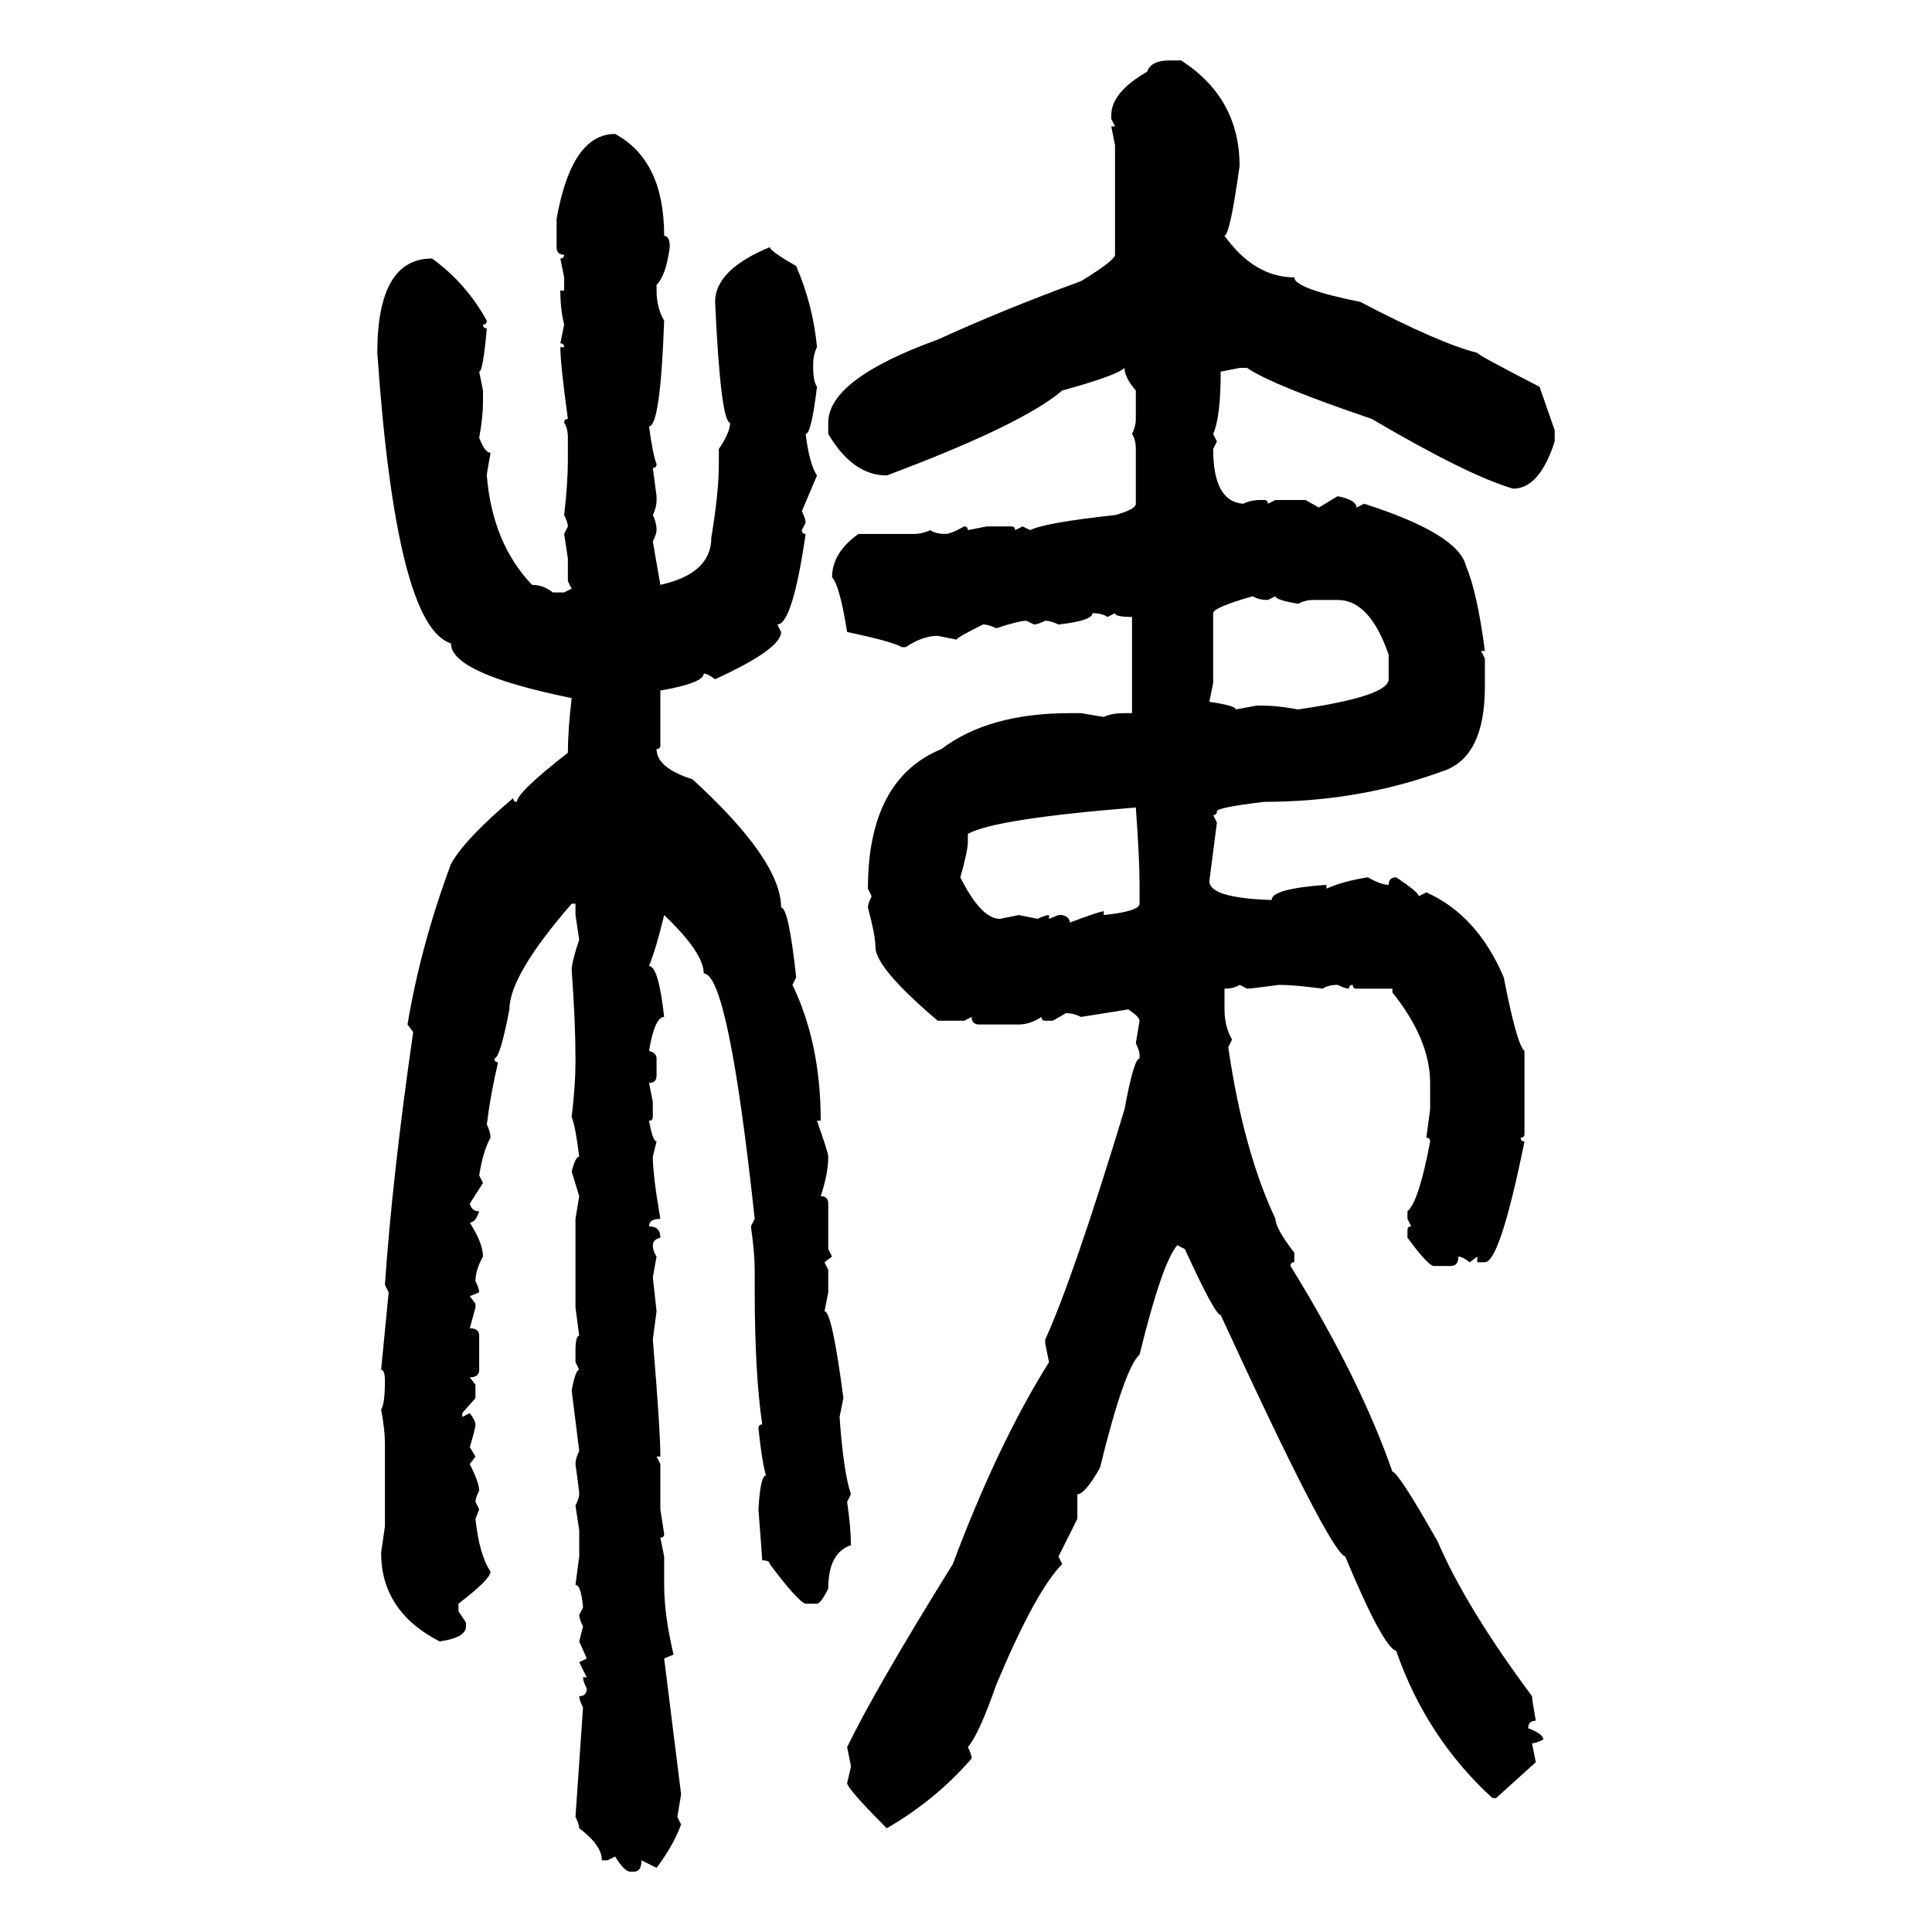 <svg xmlns="http://www.w3.org/2000/svg" xmlns:xlink="http://www.w3.org/1999/xlink" width="300" height="300"><path d="M181.64 9.38L181.64 9.38L183.40 9.38Q192.48 15.23 192.48 25.78L192.48 25.78Q191.02 36.33 190.14 36.62L190.14 36.62Q194.82 43.07 200.98 43.07L200.98 43.07Q200.98 44.82 211.23 46.88L211.23 46.88Q223.54 53.32 229.39 54.79L229.39 54.79Q229.39 55.08 239.06 60.06L239.06 60.06L241.41 66.80L241.41 68.55Q239.06 75.88 234.96 75.88L234.96 75.88Q227.93 73.83 212.99 65.04L212.99 65.04Q197.46 59.77 193.65 57.13L193.65 57.13L192.48 57.13L189.55 57.71Q189.55 64.75 188.38 67.38L188.38 67.38L188.96 68.55L188.38 69.73Q188.38 77.93 193.07 78.22L193.07 78.22Q194.24 77.64 195.70 77.64L195.70 77.64L196.29 77.64Q196.88 77.64 196.88 78.22L196.88 78.22L198.05 77.64L202.73 77.64L204.79 78.81L207.71 77.05Q210.64 77.64 210.64 78.81L210.64 78.81L211.82 78.22Q226.46 82.91 227.64 87.89L227.64 87.89Q229.39 91.99 230.57 101.07L230.57 101.07L229.98 101.07L230.57 102.25L230.57 106.64Q230.57 117.77 223.83 119.82L223.83 119.82Q210.94 124.51 196.29 124.51L196.29 124.51Q188.96 125.39 188.96 125.98L188.96 125.98Q188.96 126.56 188.38 126.56L188.38 126.56L188.96 127.73L187.79 136.82Q187.79 139.45 197.46 139.75L197.46 139.75Q197.46 137.99 205.96 137.40L205.96 137.40L205.96 137.99Q208.59 136.82 212.40 136.23L212.40 136.23Q214.45 137.40 215.63 137.40L215.63 137.40Q215.63 136.23 216.80 136.23L216.80 136.23Q220.31 138.57 220.31 139.16L220.31 139.16L221.48 138.57Q229.39 142.09 233.50 151.76L233.50 151.76Q235.55 162.30 236.72 163.18L236.72 163.18L236.72 176.07Q236.72 176.66 236.13 176.66L236.13 176.66Q236.13 177.25 236.72 177.25L236.72 177.25Q232.91 196.00 230.57 196.00L230.57 196.00L229.39 196.00L229.39 195.12L228.22 196.00Q227.05 195.12 226.46 195.12L226.46 195.12Q226.46 196.58 225.29 196.58L225.29 196.58L222.66 196.58Q221.78 196.58 218.55 192.19L218.55 192.19L218.55 191.02Q218.55 190.43 219.14 190.43L219.14 190.43L218.55 189.26L218.55 188.09Q220.31 186.62 222.07 177.25L222.07 177.25Q222.07 176.66 221.48 176.66L221.48 176.66L222.07 172.27L222.07 168.16Q222.07 161.43 216.21 154.10L216.21 154.10L216.21 153.52L210.64 153.52Q210.06 153.52 210.06 152.93L210.06 152.93Q209.47 152.93 209.47 153.52L209.47 153.52Q208.89 153.52 207.71 152.93L207.71 152.93Q206.25 152.93 205.37 153.52L205.37 153.52Q200.98 152.93 198.63 152.93L198.63 152.93Q194.24 153.52 193.65 153.52L193.65 153.52L192.48 152.93Q191.60 153.52 190.14 153.52L190.14 153.52L190.14 156.74Q190.14 159.38 191.31 161.43L191.31 161.43L190.72 162.60Q193.07 178.71 198.05 189.26L198.05 189.26Q198.05 190.72 200.98 194.53L200.98 194.53L200.98 196.00Q200.39 196.00 200.39 196.58L200.39 196.58Q211.23 214.16 216.21 228.52L216.21 228.52Q217.09 228.52 223.24 239.36L223.24 239.36Q227.64 249.61 237.89 263.38L237.89 263.38Q237.89 263.96 238.48 267.19L238.48 267.19Q237.30 267.19 237.30 268.36L237.30 268.36Q239.65 269.24 239.65 270.12L239.65 270.12Q238.48 270.70 237.89 270.70L237.89 270.70L238.48 273.63L232.32 279.20L231.74 279.20Q221.48 269.82 216.80 256.35L216.80 256.35Q214.75 255.76 208.89 241.70L208.89 241.70Q206.54 241.11 189.55 204.20L189.55 204.20Q188.67 204.20 183.98 193.95L183.98 193.95L182.81 193.36Q180.47 196.00 176.95 210.35L176.95 210.35Q174.61 212.40 170.80 227.93L170.80 227.93Q168.46 232.03 167.29 232.03L167.29 232.03L167.29 235.84L164.36 241.70L164.94 242.87Q160.84 246.97 154.69 261.62L154.69 261.62Q152.05 269.24 150.29 271.29L150.29 271.29Q150.88 272.46 150.88 273.05L150.88 273.05Q145.31 279.49 137.70 283.89L137.70 283.89Q131.54 277.73 131.54 276.86L131.54 276.86Q132.13 274.51 132.13 274.22L132.13 274.22L131.54 271.29Q135.94 262.21 147.95 242.87L147.95 242.87Q154.98 224.12 162.89 211.52L162.89 211.52L162.30 208.59L162.30 208.01Q166.70 198.34 174.61 172.27L174.61 172.27Q176.07 164.36 176.95 164.36L176.95 164.36L176.95 163.77Q176.95 163.18 176.37 162.01L176.37 162.01L176.95 158.50Q176.95 157.91 175.20 156.74L175.20 156.74L167.87 157.91Q166.70 157.32 165.53 157.32L165.53 157.32L163.48 158.50L162.30 158.50Q161.72 158.50 161.72 157.91L161.72 157.91Q159.96 159.08 158.20 159.08L158.20 159.08L152.05 159.08Q150.88 159.08 150.88 157.91L150.88 157.91L149.71 158.50L145.61 158.50Q135.94 150.29 135.94 147.07L135.94 147.07Q135.94 145.31 134.77 140.92L134.77 140.92Q134.77 140.33 135.35 139.16L135.35 139.16L134.77 137.99Q134.77 121.00 146.19 116.31L146.19 116.31Q153.52 110.74 166.11 110.74L166.11 110.74L167.87 110.74L171.39 111.33Q172.56 110.74 174.61 110.74L174.61 110.74L175.78 110.74L175.78 95.80Q173.14 95.80 173.14 95.21L173.14 95.21L171.97 95.80Q171.09 95.21 169.63 95.21L169.63 95.21Q169.63 96.39 164.36 96.97L164.36 96.97Q163.18 96.39 162.30 96.39L162.30 96.39Q161.13 96.97 160.55 96.97L160.55 96.97L159.38 96.39Q158.20 96.39 154.69 97.56L154.69 97.56Q153.52 96.97 152.64 96.97L152.64 96.97Q148.54 99.02 148.54 99.32L148.54 99.32L145.61 98.73Q143.26 98.73 140.63 100.49L140.63 100.49L140.04 100.49Q138.57 99.61 131.54 98.14L131.54 98.14Q130.37 90.82 129.20 89.65L129.20 89.65Q129.20 85.84 133.30 82.91L133.30 82.91L141.80 82.91Q143.26 82.91 144.43 82.32L144.43 82.32Q145.31 82.91 146.78 82.91L146.78 82.91Q147.66 82.91 149.71 81.74L149.71 81.74Q150.29 81.74 150.29 82.32L150.29 82.32L153.22 81.74L157.03 81.74Q157.62 81.74 157.62 82.32L157.62 82.32L158.79 81.74L159.96 82.32Q162.30 81.15 173.14 79.98L173.14 79.98Q176.37 79.10 176.37 78.22L176.37 78.22L176.37 69.73Q176.37 68.26 175.78 67.38L175.78 67.38Q176.37 66.21 176.37 65.04L176.37 65.04L176.37 60.64Q174.61 58.59 174.61 57.13L174.61 57.13Q173.44 58.30 164.94 60.64L164.94 60.64Q158.79 65.92 137.70 73.83L137.70 73.83Q132.42 73.83 128.61 67.38L128.61 67.38L128.61 65.63Q128.61 58.89 145.61 52.73L145.61 52.73Q155.86 48.05 167.87 43.65L167.87 43.65Q173.14 40.43 173.14 39.55L173.14 39.55L173.14 22.56L172.56 19.63L173.14 19.63L172.56 18.46L172.56 17.87Q172.56 14.36 178.13 11.13L178.13 11.13Q178.71 9.38 181.64 9.38ZM95.51 20.80L95.51 20.80Q103.13 24.90 103.13 36.62L103.13 36.62Q104.00 36.62 104.00 38.38L104.00 38.38Q103.42 42.77 101.95 44.24L101.95 44.24L101.95 45.12Q101.95 47.75 103.13 49.80L103.13 49.80Q102.54 66.21 100.78 66.21L100.78 66.21Q101.37 70.61 101.95 72.07L101.95 72.07Q101.95 72.66 101.37 72.66L101.37 72.66L101.95 77.05L101.95 77.64Q101.95 78.81 101.37 79.98L101.37 79.98Q101.95 81.15 101.95 82.32L101.95 82.32Q101.95 82.91 101.37 84.08L101.37 84.08L102.54 90.82Q110.45 89.06 110.45 83.50L110.45 83.50Q111.62 76.46 111.62 72.07L111.62 72.07L111.62 69.73Q113.38 67.09 113.38 65.63L113.38 65.63Q111.91 65.63 111.04 46.88L111.04 46.88Q111.04 41.89 119.53 38.38L119.53 38.38Q119.53 38.96 123.63 41.31L123.63 41.31Q126.27 47.46 126.86 53.91L126.86 53.91Q126.27 55.08 126.27 56.54L126.27 56.54L126.27 57.13Q126.27 59.18 126.86 60.06L126.86 60.06Q125.98 67.38 125.10 67.38L125.10 67.38Q125.68 72.07 126.86 73.83L126.86 73.83L124.51 79.39Q125.10 80.57 125.10 81.15L125.10 81.15L124.51 82.32Q124.51 82.91 125.10 82.91L125.10 82.91Q123.05 96.97 120.70 96.97L120.70 96.97L121.29 98.14Q121.29 100.78 111.04 105.47L111.04 105.47Q109.86 104.59 109.28 104.59L109.28 104.59Q109.28 106.05 102.54 107.23L102.54 107.23L102.54 115.72Q102.54 116.31 101.95 116.31L101.95 116.31Q101.95 119.24 107.52 121.00L107.52 121.00Q121.29 133.59 121.29 140.92L121.29 140.92Q122.46 140.92 123.63 151.76L123.63 151.76L123.05 152.93Q127.44 162.01 127.44 174.02L127.44 174.02L126.86 174.02Q128.61 179.00 128.61 179.59L128.61 179.59Q128.61 182.23 127.44 185.74L127.44 185.74Q128.61 185.74 128.61 186.91L128.61 186.91L128.61 193.95L129.20 195.12L128.03 196.00L128.61 197.17L128.61 200.68L128.03 203.61Q129.20 203.61 130.96 217.09L130.96 217.09L130.37 220.02Q130.96 228.52 132.13 232.03L132.13 232.03L131.54 233.20Q132.13 237.30 132.13 239.94L132.13 239.94Q128.61 241.11 128.61 246.68L128.61 246.68Q127.44 249.02 126.86 249.02L126.86 249.02L125.10 249.02Q123.93 248.73 119.53 242.87L119.53 242.87Q119.53 242.29 118.36 242.29L118.36 242.29Q118.36 241.99 117.77 234.38L117.77 234.38Q118.07 229.10 118.95 229.10L118.95 229.10Q118.36 227.34 117.77 221.78L117.77 221.78Q117.77 221.19 118.36 221.19L118.36 221.19Q117.19 213.28 117.19 200.10L117.19 200.10L117.19 197.17Q117.19 194.53 116.60 190.43L116.60 190.43L117.19 189.26Q113.09 151.17 109.28 151.17L109.28 151.17Q109.28 147.95 103.13 142.09L103.13 142.09Q101.95 147.07 100.78 150L100.78 150Q102.25 150 103.13 157.91L103.13 157.91Q101.66 157.91 100.78 163.18L100.78 163.18Q101.95 163.48 101.95 164.36L101.95 164.36L101.95 166.99Q101.95 168.16 100.78 168.16L100.78 168.16L101.37 171.09L101.37 173.44Q101.37 174.02 100.78 174.02L100.78 174.02Q101.37 177.25 101.95 177.25L101.95 177.25L101.37 179.59Q101.37 182.52 102.54 189.26L102.54 189.26Q100.78 189.26 100.78 190.43L100.78 190.43Q102.54 190.43 102.54 192.19L102.54 192.19Q101.37 192.48 101.37 193.36L101.37 193.36Q101.37 194.24 101.95 195.12L101.95 195.12L101.37 198.34L101.95 203.61L101.37 208.01Q102.54 222.07 102.54 226.17L102.54 226.17L101.95 226.17L102.54 227.34L102.54 234.38L103.13 238.18Q103.13 238.77 102.54 238.77L102.54 238.77L103.13 241.70L103.13 246.09Q103.13 250.78 104.59 256.93L104.59 256.93L103.13 257.52L105.76 278.61L105.18 282.13L105.76 283.30Q104.59 286.52 101.95 290.04L101.95 290.04L99.61 288.87Q99.61 290.63 98.44 290.63L98.44 290.63L97.85 290.63Q96.97 290.63 95.51 288.28L95.51 288.28L94.34 288.87L93.46 288.87Q93.46 286.52 89.94 283.89L89.94 283.89Q89.94 283.30 89.36 282.13L89.36 282.13L90.53 265.14Q89.94 263.96 89.94 263.38L89.94 263.38Q91.11 263.38 91.11 262.21L91.11 262.21Q90.53 261.04 90.53 260.45L90.53 260.45L91.11 260.45L89.94 258.11L91.11 257.52L89.94 254.88L90.53 252.54Q89.94 251.37 89.94 250.78L89.94 250.78L90.53 249.61Q90.23 246.09 89.36 246.09L89.36 246.09L89.94 241.70L89.94 237.60L89.36 233.79Q89.94 232.62 89.94 232.03L89.94 232.03Q89.94 231.45 89.36 227.34L89.36 227.34Q89.36 226.46 89.94 225.29L89.94 225.29L88.77 215.92Q89.36 212.70 89.94 212.70L89.94 212.70L89.36 211.52L89.36 209.77Q89.36 207.42 89.94 207.42L89.94 207.42L89.36 203.03L89.36 189.26L89.94 185.74L88.77 181.93Q89.36 179.59 89.94 179.59L89.94 179.59Q89.36 174.90 88.77 173.44L88.77 173.44Q89.36 168.46 89.36 164.94L89.36 164.94L89.36 164.36Q89.36 158.79 88.77 150.59L88.77 150.59Q88.77 149.41 89.94 145.90L89.94 145.90L89.36 142.09L89.36 140.33L88.77 140.33Q79.10 151.46 79.10 156.74L79.10 156.74Q77.64 164.36 76.76 164.36L76.76 164.36Q76.76 164.94 77.34 164.94L77.34 164.94Q76.17 169.92 75.59 174.61L75.59 174.61Q76.17 175.78 76.17 176.66L76.17 176.66Q75 178.71 74.41 182.52L74.41 182.52L75 183.69L72.95 186.91Q73.24 188.09 74.41 188.09L74.41 188.09Q73.83 189.84 72.95 189.84L72.95 189.84Q75 193.07 75 195.12L75 195.12Q73.83 197.17 73.83 198.93L73.83 198.93Q74.41 200.10 74.41 200.68L74.41 200.68L72.95 201.27L73.83 202.44L73.83 203.03L72.95 206.25Q74.41 206.25 74.41 207.42L74.41 207.42L74.41 212.70Q74.41 213.87 72.95 213.87L72.95 213.87L73.83 215.04L73.83 217.09L71.78 219.43L71.78 220.02L72.95 219.43Q73.83 220.61 73.83 221.19L73.83 221.19Q73.83 221.78 72.95 224.71L72.95 224.71L73.83 226.17L72.95 227.34Q74.41 230.27 74.41 231.45L74.41 231.45Q73.83 232.62 73.83 233.20L73.83 233.20L74.41 234.38L73.83 235.84Q74.41 241.41 76.17 244.04L76.17 244.04Q76.17 245.21 71.19 249.02L71.19 249.02L71.19 250.20L72.36 251.95L72.36 252.54Q72.36 254.30 68.26 254.88L68.26 254.88Q59.18 250.20 59.18 241.11L59.18 241.11L59.77 237.01L59.77 224.12Q59.77 222.07 59.18 218.85L59.18 218.85Q59.77 217.97 59.77 214.45L59.77 214.45Q59.77 212.70 59.18 212.70L59.18 212.70L60.35 200.68L59.77 199.51Q60.94 182.52 64.16 160.25L64.16 160.25L63.28 159.08Q65.33 146.78 70.02 134.18L70.02 134.18Q72.07 130.37 79.69 123.93L79.69 123.93Q79.69 124.51 80.27 124.51L80.27 124.51Q80.27 123.05 88.18 116.89L88.18 116.89Q88.18 113.38 88.77 108.40L88.77 108.40Q70.02 104.59 70.02 99.90L70.02 99.90Q61.52 97.27 58.59 54.79L58.59 54.79Q58.59 40.14 67.09 40.14L67.09 40.14Q72.36 43.95 75.59 49.80L75.59 49.80Q75.59 50.39 75 50.39L75 50.39Q75 50.98 75.59 50.98L75.59 50.98Q75 57.71 74.41 57.71L74.41 57.71L75 60.64L75 62.40Q75 64.75 74.41 67.97L74.41 67.97Q75.29 70.31 76.17 70.31L76.17 70.31Q75.59 73.54 75.59 73.83L75.59 73.83Q76.46 84.38 82.62 90.82L82.62 90.82Q84.38 90.82 85.84 91.99L85.84 91.99L87.60 91.99L88.77 91.41L88.18 90.23L88.18 86.72L87.60 82.91L88.18 81.74Q88.18 81.15 87.60 79.98L87.60 79.98Q88.18 75 88.18 71.48L88.18 71.48L88.18 67.97Q88.18 66.50 87.60 65.63L87.60 65.63Q87.60 65.04 88.18 65.04L88.18 65.04Q87.01 56.54 87.01 53.91L87.01 53.91L87.60 53.91Q87.60 53.32 87.01 53.32L87.01 53.32L87.60 50.39Q87.01 48.05 87.01 45.12L87.01 45.12L87.60 45.12L87.60 43.07L87.01 40.14Q87.60 40.14 87.60 39.55L87.60 39.55Q86.43 39.55 86.43 38.38L86.43 38.38L86.43 33.98Q88.77 20.80 95.51 20.80ZM188.38 95.21L188.38 95.21L188.38 106.05L187.79 108.98Q191.89 109.57 191.89 110.16L191.89 110.16L195.12 109.57L196.29 109.57Q198.34 109.57 201.56 110.16L201.56 110.16Q215.63 108.11 215.63 105.47L215.63 105.47L215.63 101.66Q212.70 93.16 207.71 93.16L207.71 93.16L203.91 93.16Q202.73 93.16 201.56 93.75L201.56 93.75Q198.05 93.16 198.05 92.58L198.05 92.58L196.88 93.16Q195.41 93.16 194.53 92.58L194.53 92.58Q188.38 94.34 188.38 95.21ZM150.29 129.49L150.29 129.49L150.29 130.66Q150.29 132.13 149.12 136.23L149.12 136.23Q152.34 142.68 155.27 142.68L155.27 142.68L158.20 142.09L161.13 142.68Q162.30 142.09 162.89 142.09L162.89 142.09L162.89 142.68L164.36 142.09L164.94 142.09Q166.11 142.38 166.11 143.26L166.11 143.26Q170.80 141.50 171.39 141.50L171.39 141.50L171.39 142.09Q176.95 141.50 176.95 140.33L176.95 140.33L176.95 137.40Q176.95 133.30 176.37 125.39L176.37 125.39Q154.39 127.15 150.29 129.49Z"/></svg>